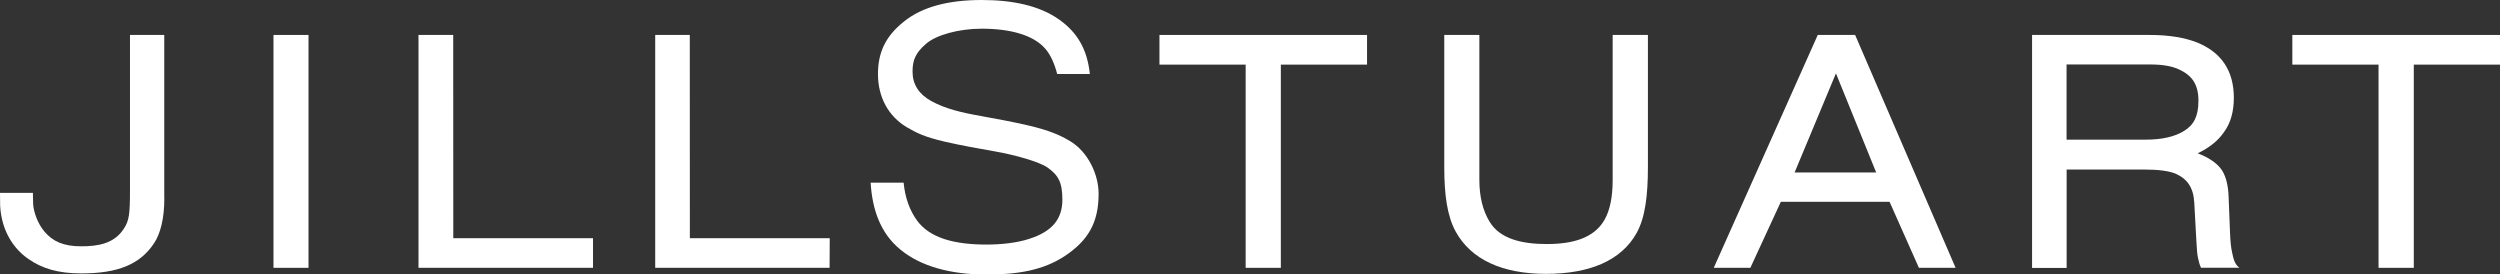 <?xml version="1.0" encoding="UTF-8"?><svg id="_レイヤー_2" xmlns="http://www.w3.org/2000/svg" viewBox="0 0 331.19 36.36"><rect x="0" y="0" width="331.19" height="36.36" fill="#333333" stroke="none"/><defs><style>.cls-1,.cls-2{fill:#fff;}.cls-2{fill-rule:evenodd;}</style></defs><g id="_レイヤー_1-2"><g><path class="cls-1" d="m119.71,24.2c.18,1.94.78,3.64,1.77,5.01,1.69,2.31,4.91,3.19,9.23,3.19,1.93,0,4.06-.23,5.64-.76,3.05-.97,4.39-2.63,4.39-5.2,0-2.29-.55-3.24-1.96-4.24-1.07-.76-4.29-1.68-7.07-2.16-1.96-.35-4.38-.76-6.71-1.31-2.45-.59-3.48-1.06-4.88-1.88-2.42-1.45-3.81-3.96-3.81-7.05,0-2.9,1.05-5.05,3.45-6.95,2.43-1.97,5.96-2.85,10.29-2.85,3.99,0,7.66.71,10.33,2.64,2.41,1.73,3.66,3.97,4,7.16h-4.33c-.36-1.39-.89-2.58-1.58-3.35-1.57-1.82-4.66-2.65-8.42-2.65-3.04,0-6.07.84-7.39,2.02-1.34,1.16-1.77,2.1-1.77,3.67,0,1.68.83,2.98,2.45,3.88,1.83,1.02,3.98,1.54,6.66,2.01,2.41.44,4.07.74,6.36,1.27,2.56.61,4.1,1.24,5.52,2.12,2.26,1.42,3.66,4.32,3.66,6.91,0,3.82-1.4,6.19-4.47,8.23-2.91,1.93-6.35,2.46-10.41,2.46-4.74,0-8.73-1.1-11.38-3.31-2.68-2.18-3.73-5.37-3.94-8.86h4.36Z"/><path class="cls-1" d="m195.98,4.63v19.2c0,2.23.46,4.1,1.38,5.58,1.37,2.25,4.29,2.92,7.54,2.92,3.43,0,6.25-.77,7.65-3.19.75-1.32,1.09-3.08,1.09-5.31V4.63h4.67v17.47c0,3.79-.36,6.7-1.48,8.74-2.06,3.72-6.3,5.44-12.03,5.44s-9.9-1.87-11.95-5.59c-1.12-2.04-1.52-4.81-1.52-8.6V4.63h4.65Z"/><polygon class="cls-1" points="181.1 4.63 181.1 8.56 169.68 8.56 169.68 35.48 165.02 35.48 165.02 8.56 153.6 8.56 153.6 4.63 181.1 4.63 181.1 4.63"/><polygon class="cls-1" points="55.44 4.63 60.04 4.63 60.05 31.56 78.56 31.56 78.56 35.48 55.44 35.48 55.44 4.63 55.44 4.63"/><polygon class="cls-1" points="36.23 4.63 40.87 4.63 40.87 35.48 36.23 35.48 36.23 4.63 36.23 4.63"/><path class="cls-1" d="m21.77,26.28c0,2.79-.56,4.72-1.34,5.91-1.86,2.84-4.82,4.03-9.66,4.03-3.12,0-5.23-.67-7.03-1.93C1.94,33.05.22,30.75.02,27.29l-.02-1.74h4.36c0,.37.02,1.01.03,1.49.07,1.06.6,2.59,1.53,3.68,1.1,1.26,2.47,1.91,4.84,1.91,2.19,0,4.36-.33,5.65-2.34.7-1.07.81-1.92.81-5.12V4.63h4.54v21.65h0Z"/><polygon class="cls-1" points="86.8 4.63 91.38 4.63 91.39 31.56 109.92 31.56 109.9 35.48 86.8 35.48 86.8 4.63 86.8 4.63"/><polygon class="cls-1" points="331.19 4.63 331.19 8.56 319.77 8.56 319.77 35.48 315.1 35.48 315.1 8.56 303.68 8.56 303.68 4.63 331.19 4.63 331.19 4.63"/><path class="cls-2" d="m248.55,22.85l-5.33-13.13-5.48,13.13h10.81Zm-7.74-18.22h4.95l13.31,30.85h-4.86l-3.89-8.75h-14.4l-4.04,8.75h-4.85l13.78-30.85h0Z"/><path class="cls-2" d="m284.25,18.5c2.15,0,3.85-.38,5.11-1.17,1.27-.78,1.88-1.94,1.88-3.98,0-2.21-.87-3.38-2.63-4.18-.93-.42-2.18-.63-3.75-.63h-11.09v9.96h10.48Zm-15.06-13.87h15.56c2.58,0,4.71.35,6.39,1.03,3.17,1.32,4.79,3.75,4.79,7.29,0,1.84-.43,3.36-1.29,4.53-.8,1.18-1.99,2.11-3.5,2.83,1.31.5,2.31,1.13,2.98,1.93.67.79,1.06,2.1,1.12,3.89l.18,4.62c.05,1.18.12,2.01.27,2.64.18.86.33,1.63.98,2.08h-5.09c-.21-.43-.31-.89-.4-1.31-.11-.52-.14-.97-.21-2.16l-.28-5.12c-.1-2.03-.93-3.18-2.47-3.87-.87-.36-2.25-.55-4.12-.55h-10.32v13.03h-4.58V4.63h0Z"/></g></g></svg>